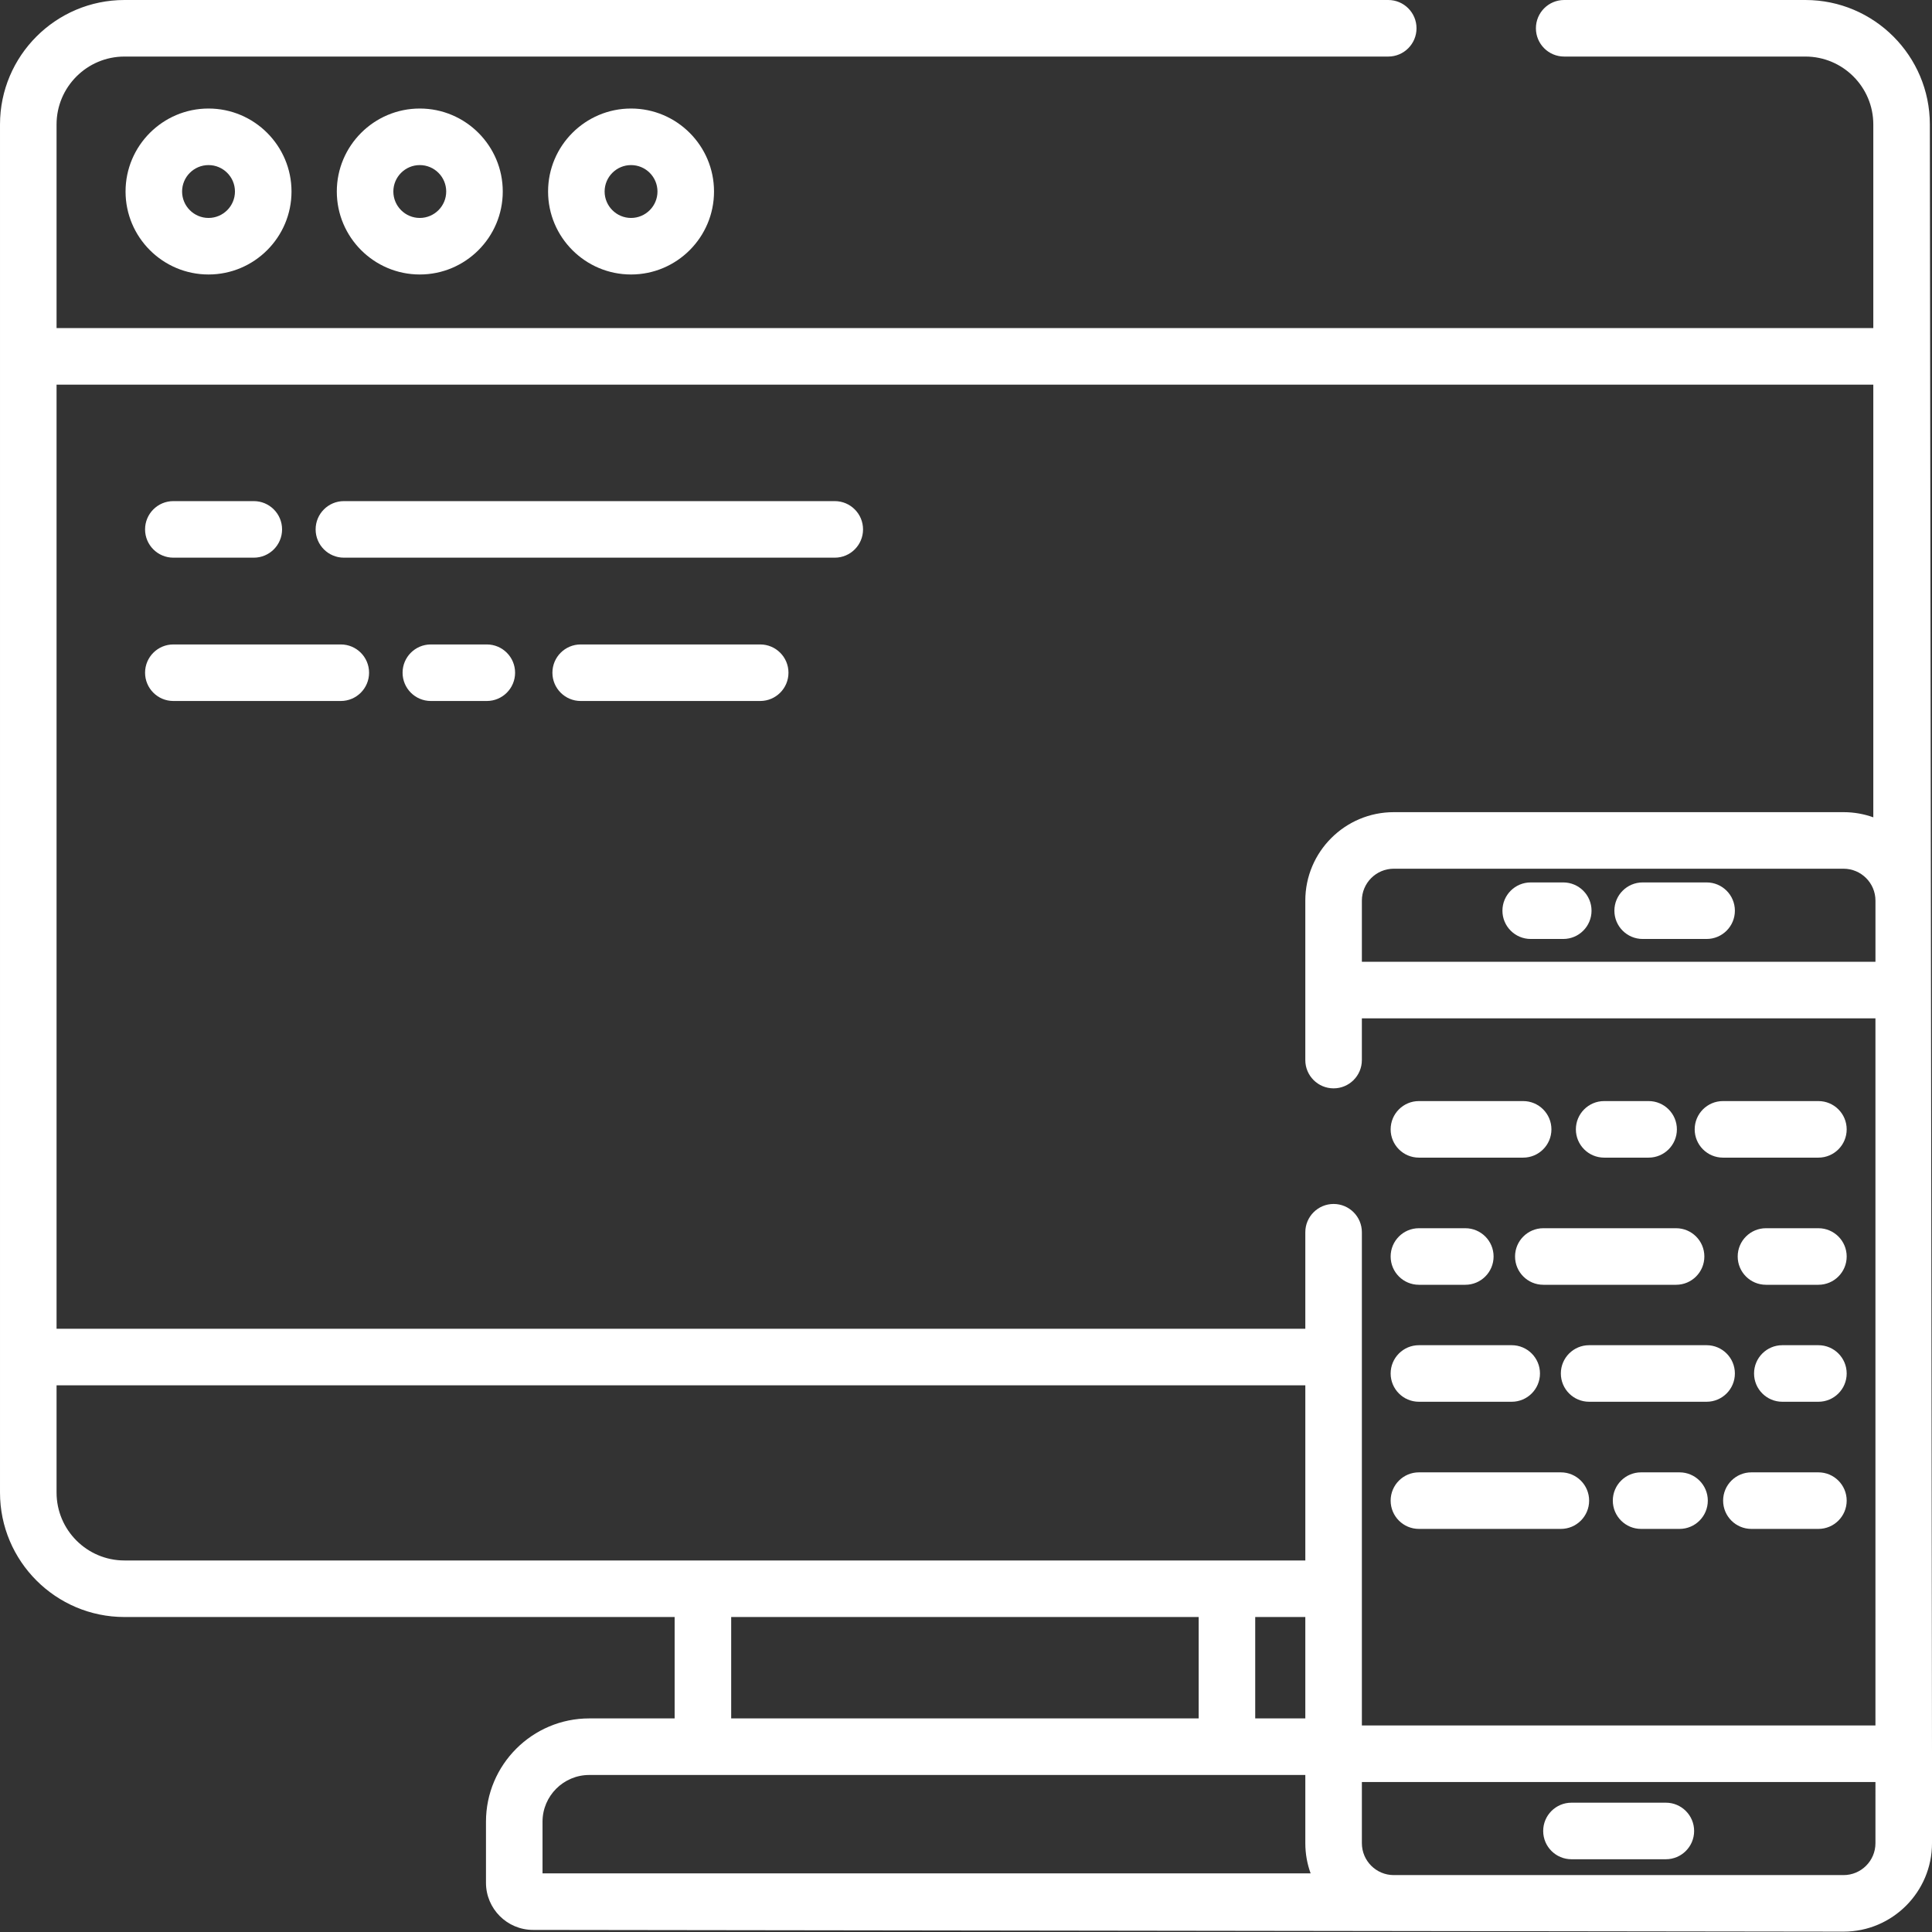 <?xml version="1.0"?>
<svg xmlns="http://www.w3.org/2000/svg" height="512px" viewBox="0 0 512 512" width="512px" class=""><rect x="0" y="0" width="512" height="512" fill="#333333" stroke="none"/><g><path d="m45.941 147.789h21.32c4.137 0 7.492-3.355 7.492-7.492 0-4.141-3.355-7.496-7.492-7.496h-21.32c-4.141 0-7.496 3.355-7.496 7.496 0 4.137 3.355 7.492 7.496 7.492zm0 0" data-original="#000000" class="active-path" data-old_color="#000000" fill="#FFFFFF"/><path d="m221.219 132.801h-130.082c-4.137 0-7.492 3.355-7.492 7.496 0 4.137 3.355 7.492 7.492 7.492h130.082c4.141 0 7.496-3.355 7.496-7.492 0-4.141-3.355-7.496-7.496-7.496zm0 0" data-original="#000000" class="active-path" data-old_color="#000000" fill="#FFFFFF"/><path d="m201.461 170.785h-47.57c-4.141 0-7.496 3.352-7.496 7.492s3.355 7.492 7.496 7.492h47.57c4.137 0 7.492-3.352 7.492-7.492s-3.355-7.492-7.492-7.492zm0 0" data-original="#000000" class="active-path" data-old_color="#000000" fill="#FFFFFF"/><path d="m129.008 170.785h-14.828c-4.137 0-7.492 3.352-7.492 7.492s3.355 7.492 7.492 7.492h14.828c4.141 0 7.496-3.352 7.496-7.492s-3.355-7.492-7.496-7.492zm0 0" data-original="#000000" class="active-path" data-old_color="#000000" fill="#FFFFFF"/><path d="m90.316 170.785h-44.375c-4.141 0-7.496 3.352-7.496 7.492s3.355 7.492 7.496 7.492h44.375c4.137 0 7.492-3.352 7.492-7.492s-3.355-7.492-7.492-7.492zm0 0" data-original="#000000" class="active-path" data-old_color="#000000" fill="#FFFFFF"/><path d="m33.273 50.754c0 12.125 9.863 21.988 21.988 21.988s21.992-9.863 21.992-21.988-9.867-21.992-21.992-21.992-21.988 9.867-21.988 21.992zm28.992 0c0 3.859-3.145 7.004-7.004 7.004-3.863 0-7.004-3.145-7.004-7.004 0-3.863 3.141-7.004 7.004-7.004 3.859 0 7.004 3.141 7.004 7.004zm0 0" data-original="#000000" class="active-path" data-old_color="#000000" fill="#FFFFFF"/><path d="m89.258 50.754c0 12.125 9.867 21.988 21.992 21.988s21.988-9.863 21.988-21.988-9.863-21.992-21.988-21.992-21.992 9.867-21.992 21.992zm28.992 0c0 3.859-3.141 7.004-7.004 7.004-3.859 0-7.004-3.145-7.004-7.004 0-3.863 3.145-7.004 7.004-7.004 3.863 0 7.004 3.141 7.004 7.004zm0 0" data-original="#000000" class="active-path" data-old_color="#000000" fill="#FFFFFF"/><path d="m145.246 50.754c0 12.125 9.863 21.988 21.988 21.988s21.988-9.863 21.988-21.988-9.863-21.992-21.988-21.992-21.988 9.867-21.988 21.992zm28.992 0c0 3.859-3.141 7.004-7.004 7.004-3.859 0-7.004-3.145-7.004-7.004 0-3.863 3.145-7.004 7.004-7.004 3.863 0 7.004 3.141 7.004 7.004zm0 0" data-original="#000000" class="active-path" data-old_color="#000000" fill="#FFFFFF"/><path d="m416.457 492.719h25.012c4.137 0 7.492-3.355 7.492-7.492 0-4.141-3.355-7.496-7.492-7.496h-25.012c-4.141 0-7.496 3.355-7.496 7.496 0 4.137 3.355 7.492 7.496 7.492zm0 0" data-original="#000000" class="active-path" data-old_color="#000000" fill="#FFFFFF"/><path d="m414.277 233.852h-8.625c-4.137 0-7.492 3.352-7.492 7.492s3.355 7.492 7.492 7.492h8.625c4.141 0 7.496-3.352 7.496-7.492s-3.355-7.492-7.496-7.492zm0 0" data-original="#000000" class="active-path" data-old_color="#000000" fill="#FFFFFF"/><path d="m452.27 233.852h-16.949c-4.137 0-7.492 3.352-7.492 7.492s3.355 7.492 7.492 7.492h16.949c4.137 0 7.492-3.352 7.492-7.492s-3.355-7.492-7.492-7.492zm0 0" data-original="#000000" class="active-path" data-old_color="#000000" fill="#FFFFFF"/><path d="m511.43 32.98c0-18.184-14.793-32.98-32.977-32.98h-63.93c-4.141 0-7.492 3.355-7.492 7.492 0 4.141 3.352 7.496 7.492 7.496h63.93c9.922 0 17.992 8.07 17.992 17.992v53.961h-481.457v-53.961c0-9.922 8.07-17.992 17.992-17.992h334.918c4.141 0 7.492-3.355 7.492-7.496 0-4.137-3.352-7.492-7.492-7.492h-334.918c-18.188 0-32.98 14.797-32.98 32.98v362.566c0 18.184 14.793 32.98 32.98 32.98h145.805v26.871h-22.625c-15.094 0-27.371 12.281-27.371 27.371v16.188c0 6.887 5.602 12.492 12.488 12.492l347.285.457c12.926 0 23.438-10.516 23.438-23.438v-23.707zm-478.449 380.559c-9.922 0-17.992-8.07-17.992-17.992v-28.422h330.934v46.414zm299.664 14.988h13.277v26.871h-13.277zm-14.984 0v26.871h-123.891v-26.871zm-173.887 67.934v-13.691c0-6.824 5.559-12.383 12.387-12.383h189.762v18.082c0 2.805.496 5.496 1.406 7.992zm353.238-7.992c0 4.66-3.789 8.449-8.449 8.449h-119.203c-4.66 0-8.449-3.789-8.449-8.449v-16.215h136.102zm0-31.203h-136.102v-130.711c0-4.137-3.355-7.492-7.492-7.492-4.141 0-7.496 3.355-7.496 7.492v25.582h-330.934v-250.207h481.457v114.668c-2.465-.883-5.117-1.367-7.883-1.367h-119.203c-12.922 0-23.438 10.516-23.438 23.438v42.262c0 4.141 3.355 7.492 7.496 7.492 4.137 0 7.492-3.352 7.492-7.492v-11.059h136.102zm0-202.379h-136.102v-16.219c0-4.656 3.789-8.449 8.449-8.449h119.203c4.66 0 8.453 3.793 8.453 8.449v16.219zm0 0" data-original="#000000" class="active-path" data-old_color="#000000" fill="#FFFFFF"/><path d="m376.027 306.785h27.625c4.137 0 7.492-3.355 7.492-7.492 0-4.141-3.355-7.496-7.492-7.496h-27.625c-4.141 0-7.492 3.355-7.492 7.496 0 4.137 3.352 7.492 7.492 7.492zm0 0" data-original="#000000" class="active-path" data-old_color="#000000" fill="#FFFFFF"/><path d="m425.117 306.785h11.785c4.137 0 7.492-3.355 7.492-7.492 0-4.141-3.355-7.496-7.492-7.496h-11.785c-4.137 0-7.492 3.355-7.492 7.496 0 4.137 3.355 7.492 7.492 7.492zm0 0" data-original="#000000" class="active-path" data-old_color="#000000" fill="#FFFFFF"/><path d="m456.602 306.785h25.293c4.141 0 7.496-3.355 7.496-7.492 0-4.141-3.355-7.496-7.496-7.496h-25.293c-4.137 0-7.492 3.355-7.492 7.496 0 4.137 3.355 7.492 7.492 7.492zm0 0" data-original="#000000" class="active-path" data-old_color="#000000" fill="#FFFFFF"/><path d="m376.027 340.48h12.293c4.141 0 7.496-3.355 7.496-7.496 0-4.137-3.355-7.492-7.496-7.492h-12.293c-4.141 0-7.492 3.355-7.492 7.492 0 4.141 3.352 7.496 7.492 7.496zm0 0" data-original="#000000" class="active-path" data-old_color="#000000" fill="#FFFFFF"/><path d="m451.672 332.984c0-4.137-3.352-7.492-7.492-7.492h-35.184c-4.137 0-7.492 3.355-7.492 7.492 0 4.141 3.355 7.496 7.492 7.496h35.184c4.141 0 7.492-3.355 7.492-7.496zm0 0" data-original="#000000" class="active-path" data-old_color="#000000" fill="#FFFFFF"/><path d="m481.895 325.492h-13.895c-4.137 0-7.492 3.355-7.492 7.492 0 4.141 3.355 7.496 7.492 7.496h13.895c4.141 0 7.496-3.355 7.496-7.496 0-4.137-3.355-7.492-7.496-7.492zm0 0" data-original="#000000" class="active-path" data-old_color="#000000" fill="#FFFFFF"/><path d="m376.027 371.48h24.59c4.137 0 7.492-3.355 7.492-7.492 0-4.141-3.355-7.496-7.492-7.496h-24.59c-4.141 0-7.492 3.355-7.492 7.496 0 4.137 3.352 7.492 7.492 7.492zm0 0" data-original="#000000" class="active-path" data-old_color="#000000" fill="#FFFFFF"/><path d="m421.137 371.48h31.133c4.137 0 7.492-3.355 7.492-7.492 0-4.141-3.355-7.496-7.492-7.496h-31.133c-4.141 0-7.496 3.355-7.496 7.496 0 4.137 3.355 7.492 7.496 7.492zm0 0" data-original="#000000" class="active-path" data-old_color="#000000" fill="#FFFFFF"/><path d="m481.895 356.492h-9.562c-4.137 0-7.492 3.355-7.492 7.496 0 4.137 3.355 7.492 7.492 7.492h9.562c4.141 0 7.496-3.355 7.496-7.492 0-4.141-3.355-7.496-7.496-7.496zm0 0" data-original="#000000" class="active-path" data-old_color="#000000" fill="#FFFFFF"/><path d="m376.027 405.176h37.613c4.141 0 7.496-3.355 7.496-7.496 0-4.137-3.355-7.492-7.496-7.492h-37.613c-4.141 0-7.492 3.355-7.492 7.492 0 4.141 3.352 7.496 7.492 7.496zm0 0" data-original="#000000" class="active-path" data-old_color="#000000" fill="#FFFFFF"/><path d="m445.094 390.188h-10.191c-4.137 0-7.492 3.355-7.492 7.492 0 4.141 3.355 7.496 7.492 7.496h10.191c4.137 0 7.492-3.355 7.492-7.496 0-4.137-3.355-7.492-7.492-7.492zm0 0" data-original="#000000" class="active-path" data-old_color="#000000" fill="#FFFFFF"/><path d="m481.895 390.188h-17.758c-4.137 0-7.492 3.355-7.492 7.492 0 4.141 3.355 7.496 7.492 7.496h17.758c4.141 0 7.496-3.355 7.496-7.496 0-4.137-3.355-7.492-7.496-7.492zm0 0" data-original="#000000" class="active-path" data-old_color="#000000" fill="#FFFFFF"/></g> </svg>
